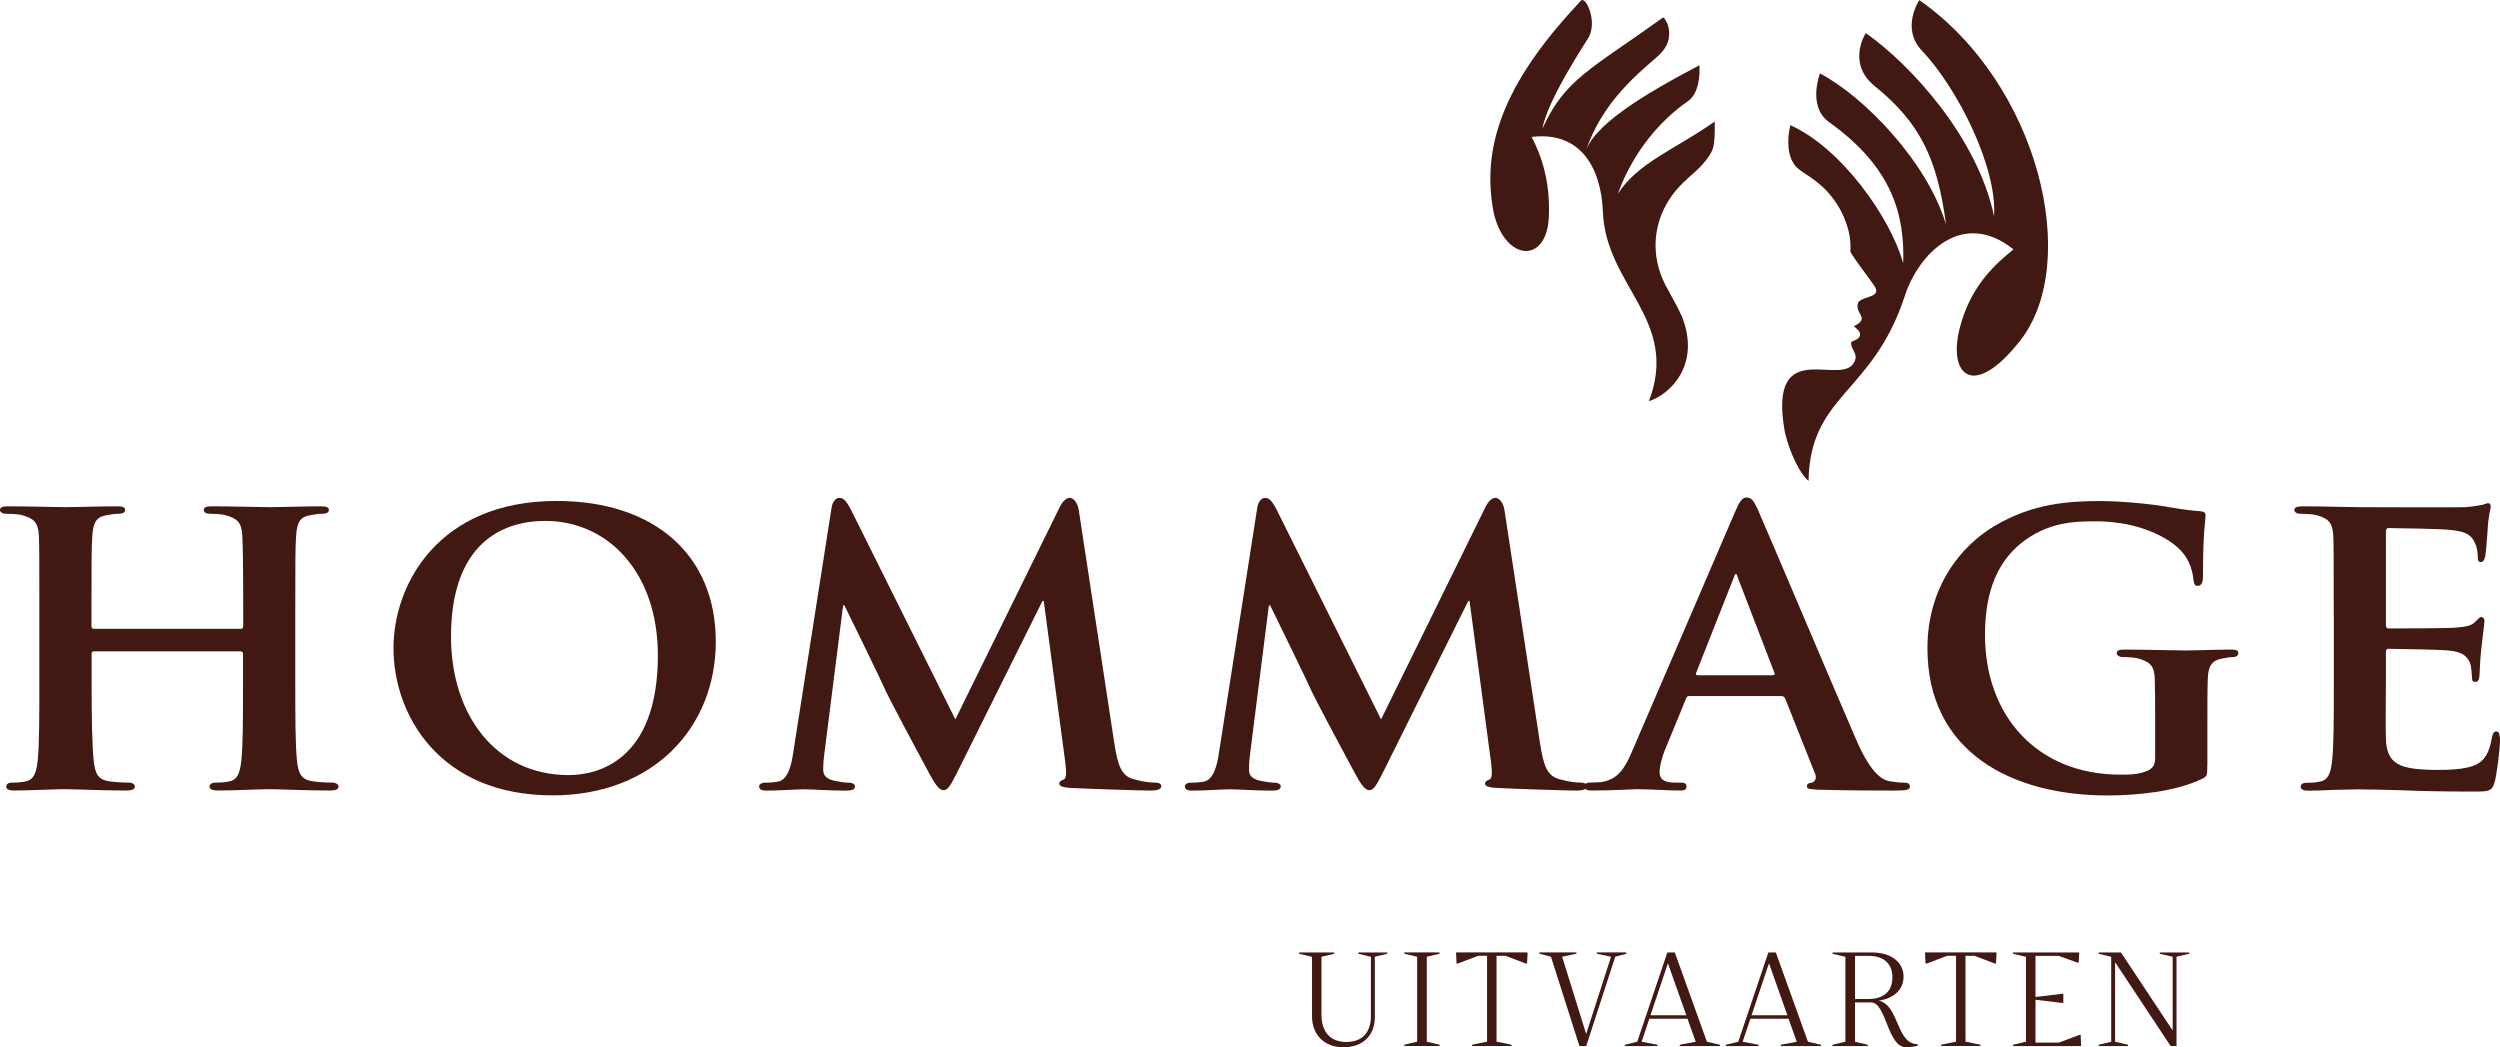 <?xml version="1.0" encoding="UTF-8" standalone="no"?>
<!-- Generator: Adobe Illustrator 26.3.1, SVG Export Plug-In . SVG Version: 6.00 Build 0)  -->

<svg
   version="1.1"
   id="Laag_1"
   x="0px"
   y="0px"
   viewBox="0 0 485.97 203.579"
   xml:space="preserve"
   width="485.97"
   height="203.579"
   xmlns="http://www.w3.org/2000/svg"
   xmlns:svg="http://www.w3.org/2000/svg"><defs
   id="defs236" />
<style
   type="text/css"
   id="style185">
	.st0{fill:#411912;}
</style>
<g
   id="g231"
   transform="translate(-18.47,-17.831)">
	<g
   id="g207">
		<path
   class="st0"
   d="m 288.16,203.22 -2.44,0.59 v 11.7 c 0,3.71 -2.43,5.9 -6.12,5.9 -3.66,0 -6.09,-2.41 -6.09,-6.02 V 203.82 L 271,203.23 v -0.25 h 6.85 v 0.25 l -2.5,0.59 v 11.25 c 0,3.39 1.75,5.31 4.82,5.31 3.07,0 4.79,-1.82 4.79,-5.04 v -11.52 l -2.44,-0.59 v -0.25 h 5.63 v 0.24 z"
   id="path187" />
		<path
   class="st0"
   d="m 295.82,203.81 v 16.51 l 2.48,0.59 v 0.25 h -6.85 v -0.25 l 2.5,-0.59 v -16.51 l -2.5,-0.59 v -0.25 h 6.85 v 0.25 z"
   id="path189" />
		<path
   class="st0"
   d="m 315.41,203.22 -0.1,1.91 h -0.25 l -3.93,-1.5 h -1.75 v 16.69 l 2.9,0.59 v 0.25 h -7.64 v -0.25 l 2.9,-0.59 v -16.69 h -1.75 l -3.93,1.5 h -0.25 l -0.09,-1.91 v -0.25 h 13.88 v 0.25 z"
   id="path191" />
		<path
   class="st0"
   d="m 334.61,203.22 -2.16,0.59 -5.63,17.35 h -1.33 l -5.53,-17.35 -2.26,-0.59 v -0.25 h 7.2 v 0.25 l -2.77,0.59 4.67,15.01 4.84,-15.01 -2.77,-0.59 v -0.25 h 5.75 v 0.25 z"
   id="path193" />
		<path
   class="st0"
   d="m 352.81,220.92 v 0.25 H 345 v -0.25 l 3.1,-0.59 -1.6,-4.47 h -7.42 l -1.5,4.47 3.08,0.59 v 0.25 h -6.34 v -0.25 l 2.41,-0.59 5.85,-17.35 h 1.45 l 6.24,17.35 z m -6.54,-5.73 -3.58,-10.11 -3.39,10.11 z"
   id="path195" />
		<path
   class="st0"
   d="m 372.45,220.92 v 0.25 h -7.81 v -0.25 l 3.1,-0.59 -1.6,-4.47 h -7.42 l -1.5,4.47 3.08,0.59 v 0.25 h -6.34 v -0.25 l 2.41,-0.59 5.85,-17.35 h 1.45 l 6.24,17.35 z m -6.53,-5.73 -3.58,-10.11 -3.39,10.11 z"
   id="path197" />
		<path
   class="st0"
   d="m 391.3,221.06 c -0.67,0.23 -1.5,0.35 -2.29,0.35 -3.69,0 -3.81,-8.72 -6.85,-8.72 h -3.1 v 7.64 l 2.48,0.59 v 0.25 h -6.85 v -0.25 l 2.5,-0.59 v -16.51 l -2.5,-0.59 v -0.25 h 7.69 c 3.69,0 6.12,1.89 6.12,4.72 0,2.48 -1.87,4.23 -4.84,4.64 4.03,0.86 3.38,8.46 7.57,8.46 z m -12.24,-17.42 v 8.38 h 2.65 c 2.95,0 4.62,-1.52 4.62,-4.2 0,-2.65 -1.67,-4.18 -4.62,-4.18 z"
   id="path199" />
		<path
   class="st0"
   d="m 406.57,203.22 -0.1,1.91 h -0.25 l -3.93,-1.5 h -1.75 v 16.69 l 2.9,0.59 v 0.25 h -7.64 v -0.25 l 2.9,-0.59 v -16.69 h -1.75 l -3.93,1.5 h -0.25 l -0.09,-1.91 v -0.25 h 13.88 v 0.25 z"
   id="path201" />
		<path
   class="st0"
   d="m 423,220.92 v 0.25 h -13.22 v -0.25 l 2.51,-0.59 v -16.51 l -2.51,-0.59 v -0.25 h 12.86 v 0.25 l -0.1,1.72 h -0.25 l -3.64,-1.31 h -4.5 v 7.99 l 5.16,-0.61 h 0.25 v 1.77 h -0.25 l -5.16,-0.62 v 8.33 h 4.57 l 3.96,-1.5 h 0.25 z"
   id="path203" />
		<path
   class="st0"
   d="m 444.02,203.22 -2.46,0.59 v 17.35 h -1.15 l -10.79,-16.29 v 15.46 l 2.51,0.59 v 0.25 h -5.7 v -0.25 l 2.43,-0.59 v -16.51 l -2.43,-0.59 v -0.25 h 4.33 l 10.05,15.17 v -14.33 l -2.5,-0.59 v -0.25 h 5.72 v 0.24 z"
   id="path205" />
	</g>
	<g
   id="g223">
		<path
   class="st0"
   d="m 65.32,140.06 c 0.17,0 0.43,-0.09 0.43,-0.52 v -1.55 c 0,-11.08 -0.08,-13.75 -0.18,-16.07 -0.17,-2.49 -0.86,-3.27 -3.27,-3.95 -0.6,-0.17 -1.89,-0.26 -2.92,-0.26 -0.86,0 -1.29,-0.26 -1.29,-0.77 0,-0.52 0.51,-0.69 1.63,-0.69 4.04,0 9.37,0.17 11.34,0.17 1.8,0 6.79,-0.17 9.71,-0.17 1.12,0 1.63,0.17 1.63,0.69 0,0.52 -0.51,0.77 -1.38,0.77 -0.6,0 -1.29,0.09 -2.23,0.26 -1.98,0.34 -2.58,1.37 -2.75,3.95 -0.17,2.32 -0.17,4.38 -0.17,15.47 v 12.89 c 0,6.7 0,12.46 0.35,15.64 0.25,2.06 0.68,3.44 3,3.78 1.03,0.17 2.67,0.26 3.86,0.26 0.77,0 1.2,0.43 1.2,0.77 0,0.51 -0.6,0.77 -1.54,0.77 -4.9,0 -9.89,-0.26 -11.95,-0.26 -1.72,0 -7.04,0.26 -9.97,0.26 -1.03,0 -1.63,-0.26 -1.63,-0.77 0,-0.35 0.34,-0.77 1.2,-0.77 1.2,0 2.06,-0.08 2.75,-0.26 1.54,-0.34 1.97,-1.72 2.23,-3.87 0.34,-3.1 0.34,-8.68 0.34,-15.38 v -5.58 c 0,-0.26 -0.26,-0.43 -0.43,-0.43 H 36.79 c -0.26,0 -0.51,0.09 -0.51,0.43 v 5.58 c 0,6.71 0.08,12.29 0.43,15.47 0.25,2.06 0.68,3.44 2.92,3.78 1.03,0.17 2.74,0.26 3.86,0.26 0.86,0 1.2,0.43 1.2,0.77 0,0.51 -0.6,0.77 -1.55,0.77 -4.9,0 -10.14,-0.26 -12.29,-0.26 -1.72,0 -6.7,0.26 -9.71,0.26 -0.94,0 -1.46,-0.26 -1.46,-0.77 0,-0.35 0.25,-0.77 1.2,-0.77 1.11,0 1.98,-0.08 2.66,-0.26 1.55,-0.34 1.98,-1.72 2.24,-3.87 0.34,-3.1 0.34,-8.85 0.34,-15.55 v -12.89 c 0,-11.08 0,-13.15 -0.09,-15.47 -0.17,-2.49 -0.86,-3.27 -3.27,-3.95 -0.6,-0.17 -1.89,-0.26 -3,-0.26 -0.77,0 -1.29,-0.26 -1.29,-0.77 0,-0.52 0.6,-0.69 1.63,-0.69 4.04,0 9.02,0.17 11.08,0.17 1.8,0 7.04,-0.17 10.06,-0.17 1.03,0 1.55,0.17 1.55,0.69 0,0.52 -0.44,0.77 -1.38,0.77 -0.6,0 -1.29,0.09 -2.15,0.26 -2.06,0.34 -2.67,1.37 -2.84,3.95 -0.17,2.32 -0.17,4.98 -0.17,16.07 v 1.55 c 0,0.43 0.25,0.52 0.51,0.52 z"
   id="path209" />
		<path
   class="st0"
   d="m 94.96,143.83 c 0,-12.46 8.77,-28.62 31.71,-28.62 19.08,0 30.94,10.57 30.94,27.33 0,16.76 -12.2,29.9 -31.71,29.9 -22,0.01 -30.94,-15.63 -30.94,-28.61 z m 51.39,1.38 c 0,-16.15 -9.71,-26.12 -21.91,-26.12 -8.42,0 -18.3,4.47 -18.3,22.51 0,15.04 8.59,26.9 22.86,26.9 5.32,0 17.35,-2.49 17.35,-23.29 z"
   id="path211" />
		<path
   class="st0"
   d="m 180.12,116.51 c 0.18,-1.2 0.86,-1.89 1.46,-1.89 0.77,0 1.29,0.34 2.32,2.32 l 20.28,40.73 20.28,-41.25 c 0.6,-1.2 1.29,-1.81 1.98,-1.81 0.6,0 1.46,0.77 1.72,2.32 l 6.88,45.12 c 0.69,4.55 1.37,6.53 3.69,7.22 2.15,0.6 3.35,0.69 4.29,0.69 0.69,0 1.2,0.26 1.2,0.69 0,0.6 -0.86,0.86 -1.97,0.86 -1.89,0 -12.63,-0.34 -15.64,-0.52 -1.8,-0.08 -2.23,-0.43 -2.23,-0.86 0,-0.34 0.34,-0.6 0.86,-0.77 0.43,-0.17 0.6,-1.03 0.34,-3.09 l -4.22,-31.62 h -0.25 l -16.24,32.65 c -1.72,3.44 -2.15,4.13 -3.01,4.13 -0.94,0 -1.8,-1.46 -3,-3.7 -1.8,-3.35 -7.82,-14.52 -8.68,-16.58 -0.6,-1.38 -5.07,-10.57 -7.57,-15.64 h -0.25 l -3.61,28.53 c -0.18,1.29 -0.26,2.23 -0.26,3.44 0,1.37 1.03,1.89 2.32,2.15 1.29,0.26 1.98,0.34 2.66,0.34 0.69,0 1.2,0.34 1.2,0.69 0,0.69 -0.68,0.86 -1.8,0.86 -3.18,0 -6.62,-0.26 -7.99,-0.26 -1.46,0 -5.07,0.26 -7.47,0.26 -0.77,0 -1.38,-0.17 -1.38,-0.86 0,-0.34 0.44,-0.69 1.2,-0.69 0.6,0 1.12,0 2.32,-0.17 2.06,-0.26 2.75,-3.18 3.1,-5.59 z"
   id="path213" />
		<path
   class="st0"
   d="m 262.87,116.51 c 0.18,-1.2 0.86,-1.89 1.46,-1.89 0.77,0 1.29,0.34 2.32,2.32 l 20.28,40.73 20.28,-41.25 c 0.6,-1.2 1.29,-1.81 1.98,-1.81 0.6,0 1.46,0.77 1.72,2.32 l 6.88,45.12 c 0.69,4.55 1.37,6.53 3.7,7.22 2.15,0.6 3.35,0.69 4.29,0.69 0.69,0 1.2,0.26 1.2,0.69 0,0.6 -0.86,0.86 -1.97,0.86 -1.89,0 -12.63,-0.34 -15.64,-0.52 -1.8,-0.08 -2.23,-0.43 -2.23,-0.86 0,-0.34 0.34,-0.6 0.86,-0.77 0.43,-0.17 0.6,-1.03 0.34,-3.09 l -4.21,-31.62 h -0.25 l -16.24,32.65 c -1.72,3.44 -2.15,4.13 -3.01,4.13 -0.94,0 -1.8,-1.46 -3.01,-3.7 -1.8,-3.35 -7.82,-14.52 -8.68,-16.58 -0.61,-1.38 -5.07,-10.57 -7.57,-15.64 h -0.25 l -3.61,28.53 c -0.18,1.29 -0.26,2.23 -0.26,3.44 0,1.37 1.03,1.89 2.32,2.15 1.29,0.26 1.98,0.34 2.66,0.34 0.69,0 1.2,0.34 1.2,0.69 0,0.69 -0.68,0.86 -1.8,0.86 -3.18,0 -6.62,-0.26 -7.99,-0.26 -1.46,0 -5.07,0.26 -7.47,0.26 -0.77,0 -1.38,-0.17 -1.38,-0.86 0,-0.34 0.44,-0.69 1.2,-0.69 0.61,0 1.12,0 2.32,-0.17 2.06,-0.26 2.75,-3.18 3.1,-5.59 z"
   id="path215" />
		<path
   class="st0"
   d="m 346.91,153.12 c -0.43,0 -0.51,0.09 -0.69,0.51 l -4.03,9.8 c -0.77,1.81 -1.12,3.61 -1.12,4.47 0,1.29 0.68,2.06 3,2.06 h 1.12 c 0.94,0 1.12,0.34 1.12,0.77 0,0.6 -0.43,0.77 -1.2,0.77 -2.49,0 -6.02,-0.26 -8.42,-0.26 -0.77,0 -4.81,0.26 -8.76,0.26 -0.95,0 -1.38,-0.17 -1.38,-0.77 0,-0.43 0.26,-0.77 0.86,-0.77 0.69,0 1.55,-0.08 2.24,-0.08 3.43,-0.52 4.72,-2.75 6.27,-6.45 l 19.77,-45.97 c 0.86,-2.06 1.46,-2.92 2.23,-2.92 1.12,0 1.46,0.69 2.24,2.32 1.8,4.04 14.43,33.94 19.25,45.03 2.92,6.62 5.07,7.57 6.45,7.82 1.11,0.17 1.98,0.26 2.84,0.26 0.68,0 1.03,0.26 1.03,0.77 0,0.6 -0.43,0.77 -3.26,0.77 -2.66,0 -8.16,0 -14.52,-0.17 -1.38,-0.09 -2.24,-0.09 -2.24,-0.6 0,-0.43 0.17,-0.69 0.94,-0.77 0.52,-0.08 1.03,-0.77 0.69,-1.63 l -5.84,-14.69 c -0.18,-0.43 -0.43,-0.51 -0.77,-0.51 h -17.82 z m 16.16,-4.04 c 0.34,0 0.43,-0.17 0.34,-0.43 l -7.14,-18.56 c -0.08,-0.26 -0.17,-0.69 -0.34,-0.69 -0.25,0 -0.34,0.43 -0.43,0.69 l -7.3,18.48 c -0.17,0.34 0,0.52 0.26,0.52 h 14.61 z"
   id="path217" />
		<path
   class="st0"
   d="m 447.54,166.61 c 0,1.98 0,2.06 -0.94,2.58 -5.07,2.49 -12.55,3.27 -18.48,3.27 -18.56,0 -34.98,-8.42 -34.98,-28.61 0,-11.69 6.28,-19.85 13.24,-23.89 7.22,-4.21 14,-4.73 20.37,-4.73 5.24,0 11.86,0.86 13.41,1.2 1.55,0.26 4.21,0.69 6.02,0.77 0.86,0.09 1.03,0.35 1.03,0.86 0,0.86 -0.51,2.84 -0.51,12.03 0,1.12 -0.43,1.63 -1.04,1.63 -0.51,0 -0.68,-0.35 -0.77,-0.94 -0.17,-1.63 -0.6,-3.96 -2.58,-6.02 -2.23,-2.32 -7.9,-5.59 -16.41,-5.59 -4.12,0 -9.37,0.09 -14.61,4.3 -4.21,3.44 -6.96,8.85 -6.96,17.79 0,15.72 10.14,27.15 26.29,27.15 1.98,0 3.53,0 5.33,-0.77 1.12,-0.52 1.46,-1.29 1.46,-2.58 v -6.7 c 0,-3.61 0,-6.36 -0.08,-8.59 -0.08,-2.49 -0.86,-3.27 -3.27,-3.95 -0.6,-0.17 -1.89,-0.26 -2.92,-0.26 -0.69,0 -1.2,-0.34 -1.2,-0.77 0,-0.6 0.6,-0.69 1.63,-0.69 3.95,0 9.37,0.17 11.6,0.17 2.41,0 6.36,-0.17 8.85,-0.17 1.03,0 1.55,0.09 1.55,0.69 0,0.43 -0.43,0.77 -0.95,0.77 -0.6,0 -1.2,0.09 -2.06,0.26 -2.06,0.34 -2.84,1.37 -2.92,3.95 -0.08,2.23 -0.08,5.16 -0.08,8.77 v 8.07 z"
   id="path219" />
		<path
   class="st0"
   d="m 472.12,137.39 c 0,-11.08 0,-13.15 -0.09,-15.47 -0.17,-2.49 -0.86,-3.27 -3.27,-3.95 -0.6,-0.17 -1.89,-0.26 -3,-0.26 -0.77,0 -1.29,-0.26 -1.29,-0.77 0,-0.52 0.6,-0.69 1.72,-0.69 3.96,0 8.77,0.17 10.92,0.17 2.41,0 19.16,0.09 20.62,0 1.38,-0.09 2.58,-0.35 3.18,-0.43 0.43,-0.08 0.86,-0.34 1.2,-0.34 0.43,0 0.52,0.34 0.52,0.69 0,0.52 -0.44,1.37 -0.61,4.73 -0.08,0.77 -0.26,3.95 -0.43,4.81 -0.08,0.35 -0.26,1.21 -0.86,1.21 -0.51,0 -0.61,-0.35 -0.61,-0.95 0,-0.52 -0.08,-1.8 -0.51,-2.66 -0.6,-1.29 -1.2,-2.32 -4.98,-2.66 -1.29,-0.17 -10.31,-0.34 -11.86,-0.34 -0.34,0 -0.51,0.26 -0.51,0.69 v 18.05 c 0,0.43 0.08,0.77 0.51,0.77 1.72,0 11.51,0 13.23,-0.17 1.81,-0.17 2.92,-0.34 3.61,-1.12 0.61,-0.51 0.86,-0.94 1.2,-0.94 0.34,0 0.61,0.34 0.61,0.77 0,0.43 -0.18,1.63 -0.61,5.33 -0.17,1.46 -0.34,4.38 -0.34,4.9 0,0.6 -0.08,1.63 -0.77,1.63 -0.51,0 -0.68,-0.26 -0.68,-0.6 -0.09,-0.77 -0.09,-1.72 -0.26,-2.66 -0.43,-1.46 -1.37,-2.58 -4.21,-2.84 -1.38,-0.17 -9.97,-0.34 -11.86,-0.34 -0.35,0 -0.43,0.34 -0.43,0.77 v 5.84 c 0,2.49 -0.09,8.68 0,10.83 0.17,4.98 2.49,6.1 10.23,6.1 1.97,0 5.15,-0.08 7.13,-0.94 1.89,-0.86 2.75,-2.41 3.27,-5.42 0.18,-0.77 0.34,-1.12 0.86,-1.12 0.61,0 0.69,0.95 0.69,1.72 0,1.63 -0.61,6.62 -1.03,8.08 -0.51,1.89 -1.2,1.89 -4.04,1.89 -5.67,0 -10.23,-0.08 -13.92,-0.25 -3.69,-0.09 -6.53,-0.18 -8.76,-0.18 -0.86,0 -2.49,0.09 -4.3,0.09 -1.8,0.09 -3.69,0.17 -5.24,0.17 -0.94,0 -1.46,-0.26 -1.46,-0.77 0,-0.35 0.25,-0.77 1.2,-0.77 1.11,0 1.98,-0.08 2.66,-0.26 1.55,-0.34 1.98,-1.72 2.24,-3.87 0.35,-3.1 0.35,-8.85 0.35,-15.55 v -12.92 z"
   id="path221" />
	</g>
	<g
   id="g229">
		<path
   class="st0"
   d="m 342.44,57.46 c 0.01,-0.02 0.02,-0.04 0.03,-0.05 0.08,-0.14 0.16,-0.28 0.25,-0.42 0.65,-1.07 1.42,-2.09 2.34,-3.04 0.13,-0.14 0.27,-0.28 0.42,-0.42 0.02,-0.02 0.04,-0.05 0.06,-0.07 1.01,-0.98 1.71,-1.59 2.62,-2.4 1.03,-0.92 2.66,-2.72 3.24,-4.25 0.53,-1.42 0.39,-5.34 0.39,-5.34 -7.96,5.54 -14.81,7.92 -18.83,14.02 2.9,-7.97 8.07,-14.15 13.64,-18 2.66,-1.84 2.22,-6.98 2.22,-6.98 -10.8,5.69 -20.92,11.77 -22.23,17.17 3.13,-10.24 11.16,-16.2 14.26,-19.04 3.92,-3.51 1.19,-7.61 0.89,-7.4 -14.25,10.23 -19.06,11.97 -23.45,21.6 1.01,-5.73 8.81,-17.35 9.06,-17.85 1.62,-3.24 -0.68,-7.97 -1.55,-7.04 -13.76,14.59 -19.78,27.3 -16.94,41.41 2.26,9.32 10.32,9.84 10.69,0.57 0.28,-6.79 -1.44,-11.91 -3.36,-15.48 9.56,-1.17 13.53,6.06 13.86,14.54 0.56,14.48 14.98,21.05 8.95,36.82 4.1,-1.28 10.12,-7.08 6.43,-16.41 -0.63,-1.43 -1.29,-2.61 -1.92,-3.76 v 0 0 c -0.23,-0.42 -0.45,-0.83 -0.67,-1.25 -3.5,-5.88 -3.17,-12.05 -0.4,-16.93 z"
   id="path225" />
		<path
   class="st0"
   d="m 368.12,50.71 c 1.58,1.25 4.38,2.52 6.81,5.9 0.85,1.15 1.53,2.35 2.03,3.58 0.93,2.17 1.37,4.43 1.19,6.58 1.18,1.99 3.04,4.27 4.62,6.55 1.67,2.4 -2.07,1.98 -3.07,3.27 -0.89,2.24 2.5,3.01 -0.84,4.64 0.57,0.62 0.83,0.62 1.06,1.13 0.65,1.46 -1.56,1.72 -1.6,2 -0.15,1.25 1.13,2.04 0.82,3.26 -1.64,6.41 -17.28,-5.65 -13.71,14.26 1.07,4.42 3.08,8.19 4.6,9.44 0.29,-16.89 12.46,-16.81 18.72,-35.99 2.63,-8.07 11.09,-17.02 21.11,-9.03 -3.12,2.59 -8.36,6.86 -10.49,15.49 -2.22,9.01 2.74,13.77 11.77,2.29 11.96,-15.2 3.71,-49.93 -19.58,-66.23 0,0 -3.65,5.47 0.5,9.82 6.9,7.24 14.67,22.68 14.03,32.19 -3.25,-15.44 -16.33,-29.56 -24.93,-35.6 0,0 -3.81,5.83 1.76,10.33 8.94,7.22 12.17,14.32 13.84,26.91 -3.63,-12.17 -15.84,-24.81 -24.51,-29.4 0,0 -2.48,6.43 1.75,9.45 12.56,8.98 14.72,18.31 14.43,27.46 -2.46,-8.84 -11.94,-22.33 -21.93,-26.85 0,-0.02 -1.62,5.99 1.62,8.55 z"
   id="path227" />
	</g>
</g>
</svg>
